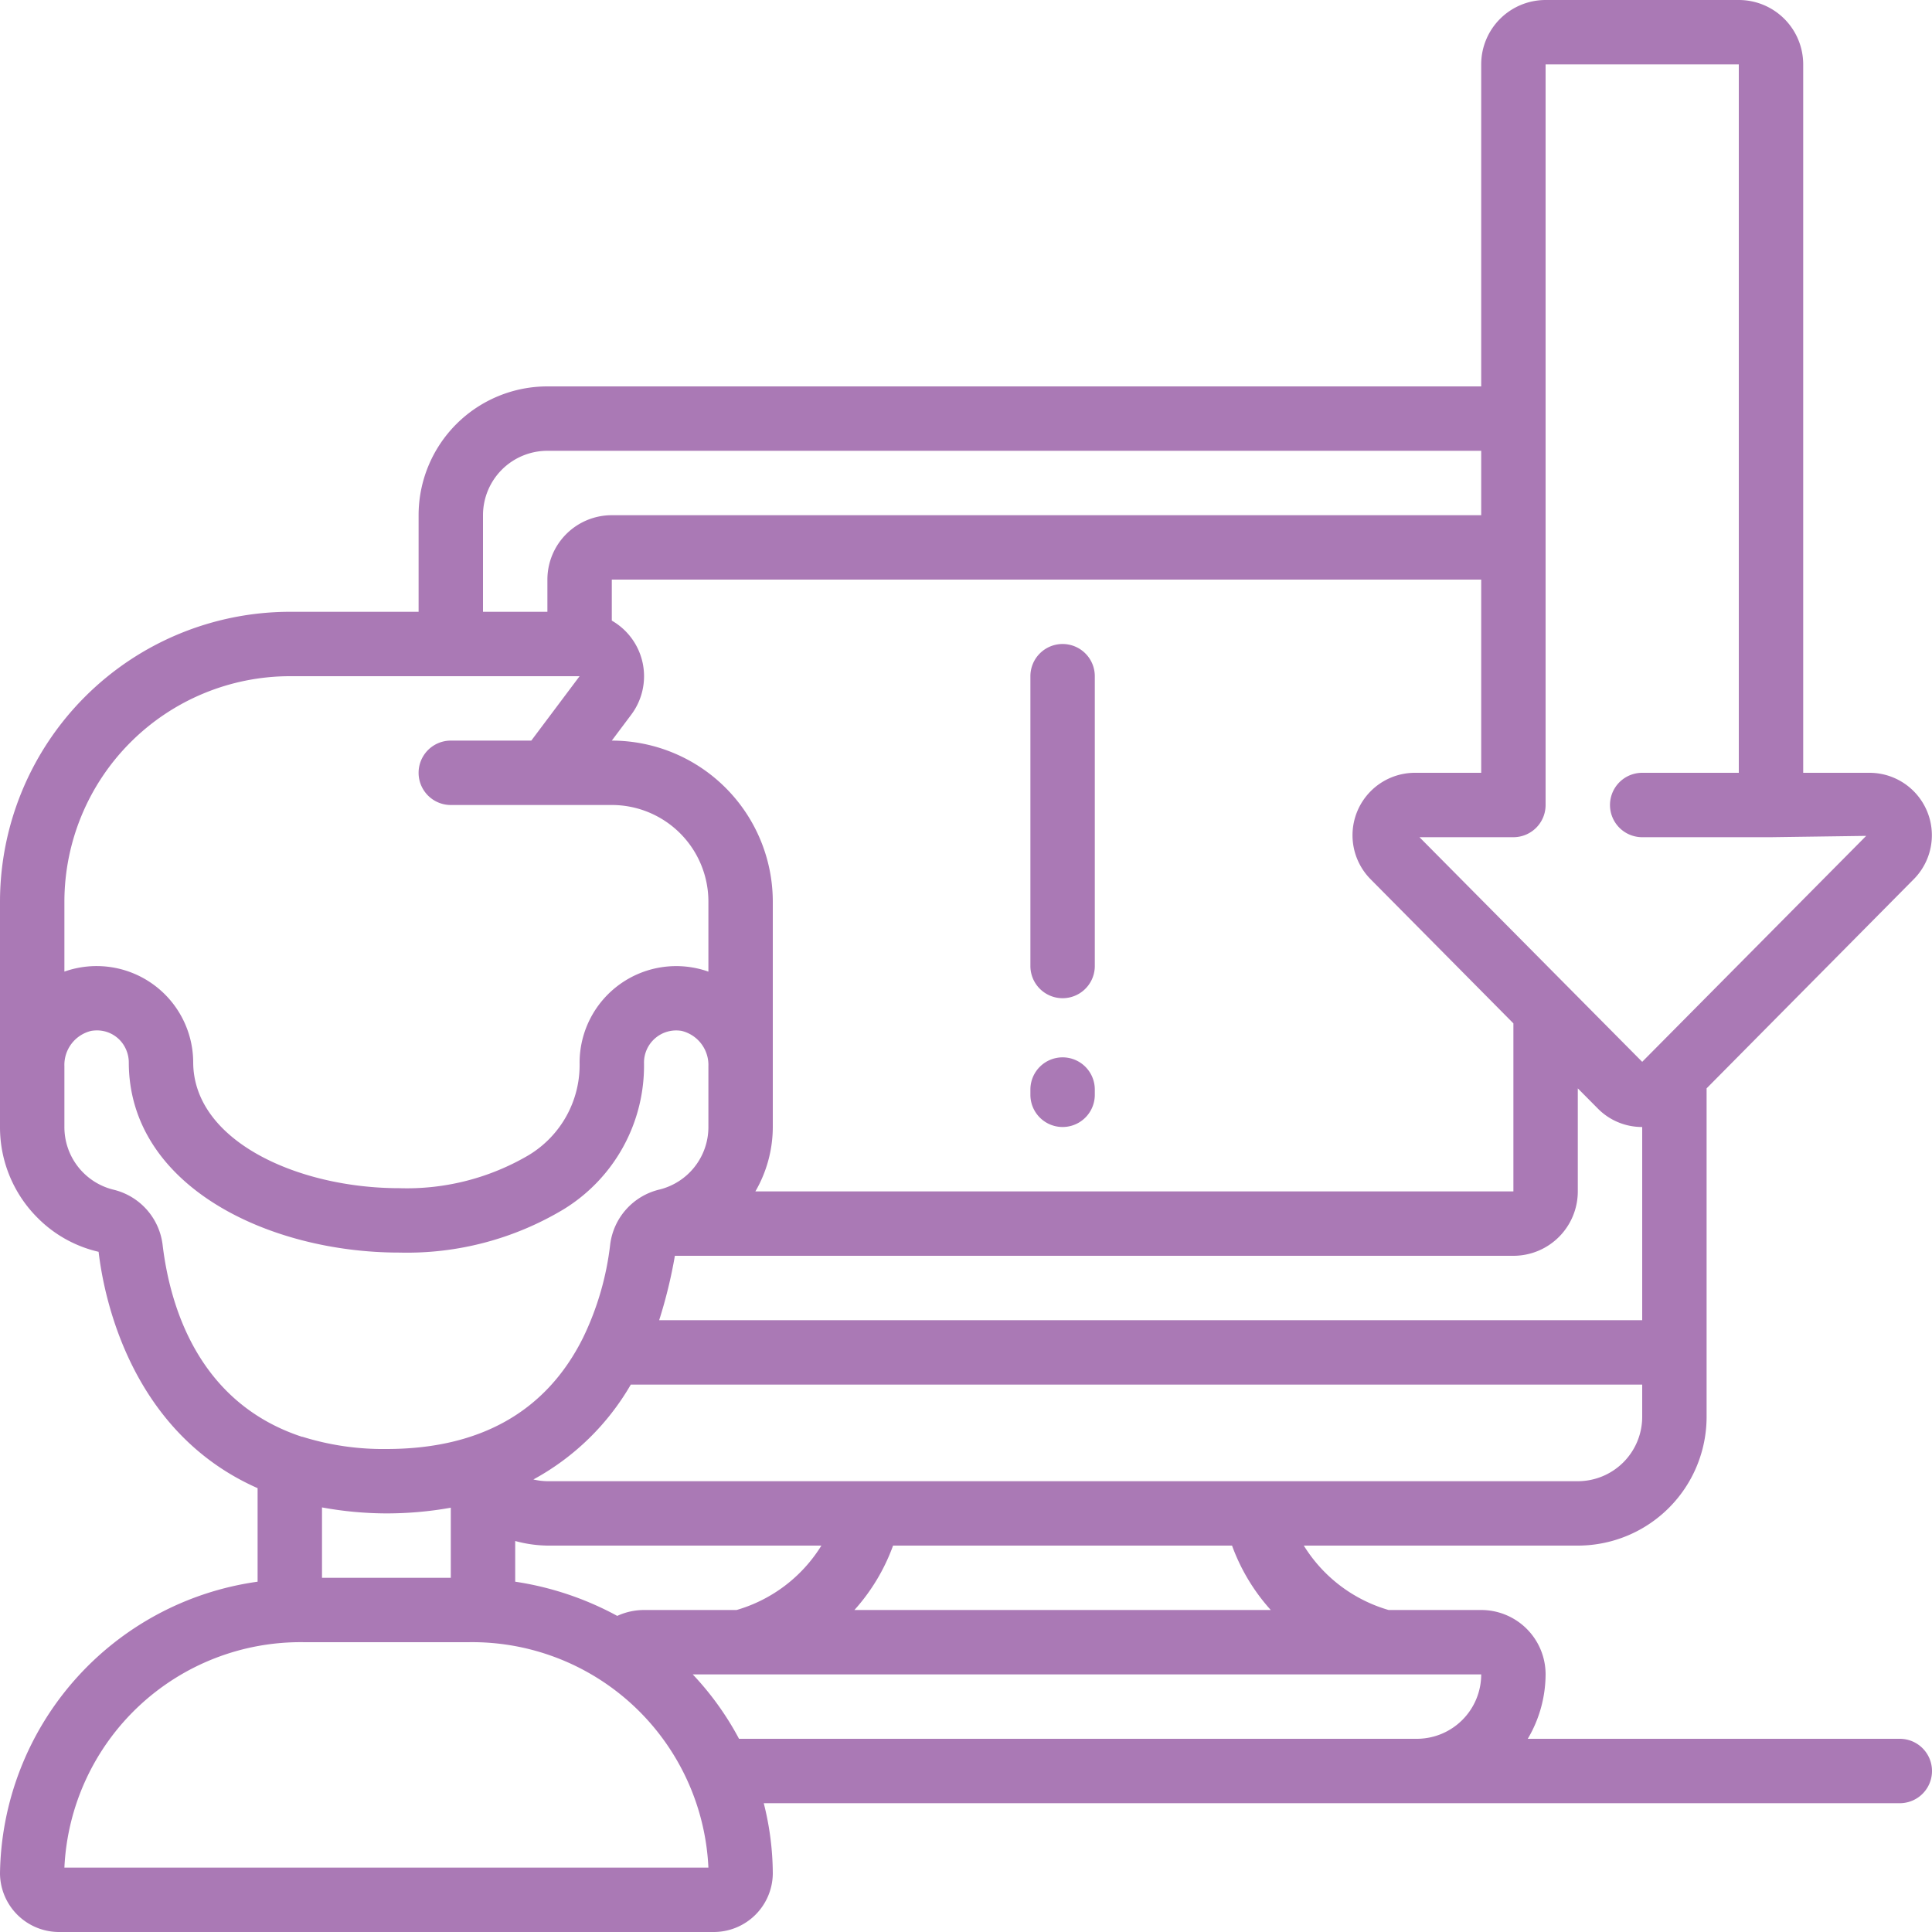 <svg width="60" height="60" viewBox="0 0 60 60" fill="none" xmlns="http://www.w3.org/2000/svg"><g clip-path="url(#a)" fill="#aa79b5"><path d="M33 20a1 1 0 0 0-1 1v9a1 1 0 0 0 2 0v-9a1 1 0 0 0-1-1m0 12.837a1 1 0 0 0-1 1V34a1 1 0 0 0 2 0v-.163a1 1 0 0 0-1-1"/><path d="M59 54H47.446c.36-.605.55-1.296.554-2a2 2 0 0 0-2-2h-2.875a4.6 4.6 0 0 1-2.634-2H49a4 4 0 0 0 4-4V33.8l6.438-6.5a1.939 1.939 0 0 0-1.37-3.3H56V2a2 2 0 0 0-2-2h-6a2 2 0 0 0-2 2v10H17a4 4 0 0 0-4 4v3H9a9.01 9.01 0 0 0-9 9v7a3.97 3.97 0 0 0 1.173 2.827 3.9 3.9 0 0 0 1.889 1.049c.175 1.491 1.03 5.614 4.938 7.34v2.905a9.28 9.28 0 0 0-8 9.061A1.834 1.834 0 0 0 1.846 60h20.308A1.834 1.834 0 0 0 24 58.182 9 9 0 0 0 23.719 56H59a1 1 0 0 0 0-2m-19.535-4h-12.93a6.1 6.1 0 0 0 1.2-2h10.527a6.1 6.1 0 0 0 1.203 2M20 50a2 2 0 0 0-.831.183A9.6 9.6 0 0 0 16 49.121v-1.264q.491.135 1 .143h8.509a4.6 4.6 0 0 1-2.634 2zm29-4H17a2 2 0 0 1-.435-.054A7.8 7.8 0 0 0 19.59 43H51v1a2 2 0 0 1-2 2M24 35v-7a5.006 5.006 0 0 0-5-5l.6-.8a1.99 1.99 0 0 0-.6-2.926V18h27v6h-2.07a1.94 1.94 0 0 0-1.37 3.3L47 31.782V37H23.459A4 4 0 0 0 24 35m-3.041 4H47a2 2 0 0 0 2-2v-3.2l.643.648c.36.354.846.552 1.351.552H51v6H20.471a15 15 0 0 0 .488-2M48 25V2h6v22h-3a1 1 0 0 0 0 2h4l2.956-.041L51 32.976 44.083 26H47a1 1 0 0 0 1-1m-33-9a2 2 0 0 1 2-2h29v2H19a2 2 0 0 0-2 2v1h-2zm-6 5h9l-1.5 2H14a1 1 0 0 0 0 2h5a3 3 0 0 1 3 3v2.175A3 3 0 0 0 18 33a3.27 3.27 0 0 1-1.584 2.876A7.46 7.46 0 0 1 12.4 36.9c-3.144 0-6.4-1.465-6.4-3.918a3 3 0 0 0-4-2.808V28a7.01 7.01 0 0 1 7-7M5.048 38.643a2.01 2.01 0 0 0-1.539-1.7A2 2 0 0 1 2 35v-1.89a1.086 1.086 0 0 1 .833-1.095q.085-.014.172-.015a.98.98 0 0 1 .9.572c.061.131.094.274.095.418 0 3.836 4.33 5.91 8.4 5.91a9.45 9.45 0 0 0 5.105-1.345A5.23 5.23 0 0 0 20 33a1 1 0 0 1 1.167-.985 1.09 1.09 0 0 1 .833 1.1V35a2 2 0 0 1-1.506 1.939 2.01 2.01 0 0 0-1.543 1.7 9 9 0 0 1-.846 2.91C16.962 43.84 14.907 45 12 45a8.4 8.4 0 0 1-2.608-.38h-.016c-3.216-1.059-4.1-4.049-4.328-5.977M12 47c.67 0 1.34-.058 2-.177V49h-4v-2.186c.66.122 1.33.184 2 .186M2 58a7.344 7.344 0 0 1 7.46-7h5.076A7.344 7.344 0 0 1 22 58zm19.512-6H46a2 2 0 0 1-2 2H22.951a9.2 9.2 0 0 0-1.437-2z"/></g><defs><clipPath id="a"><path fill="#fff" d="M0 0h60v60H0z"/></clipPath></defs></svg>